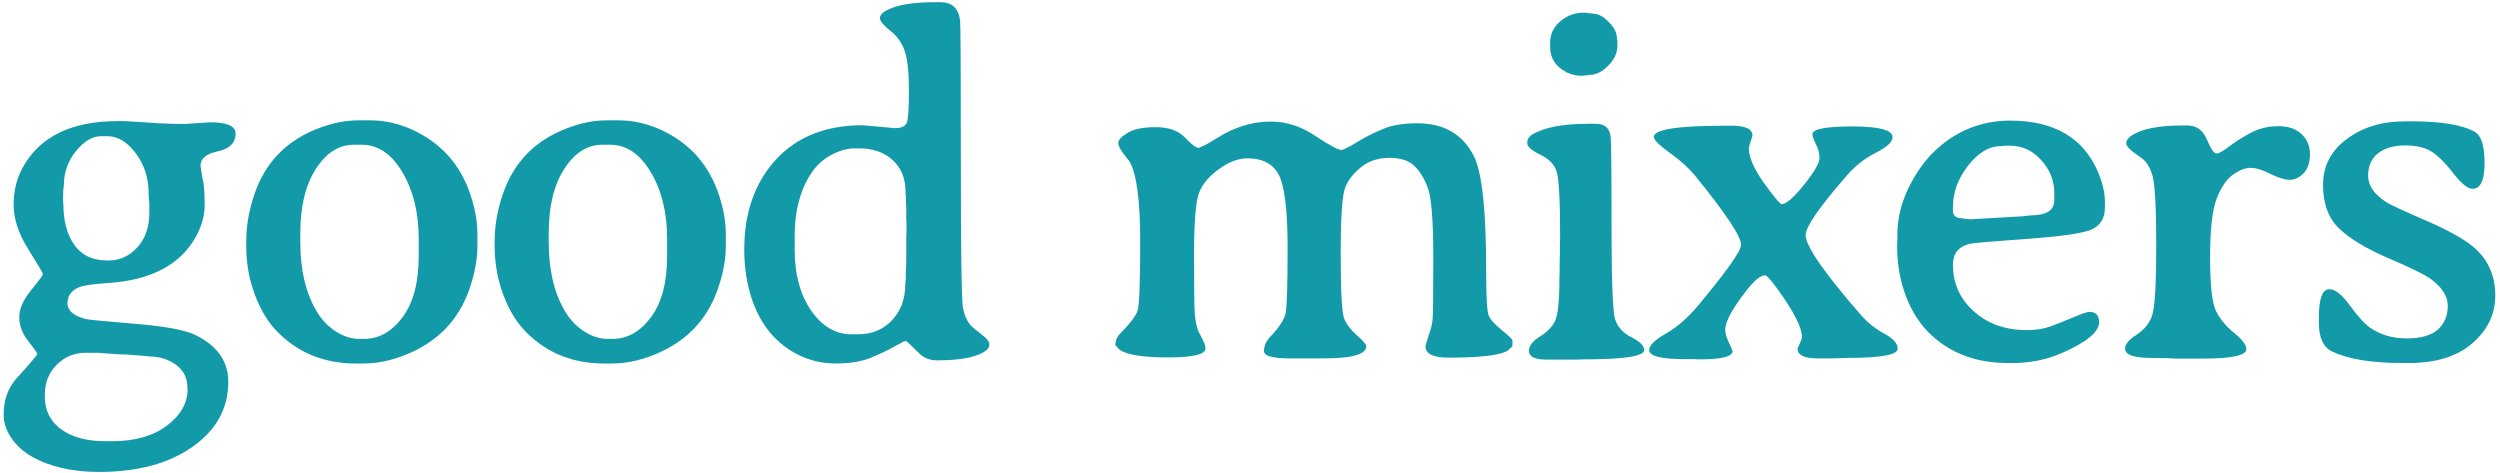 <svg xmlns="http://www.w3.org/2000/svg" fill="none" viewBox="0 0 481 91" height="91" width="481">
<path fill="#139AA9" d="M20.672 26.203H19.453C17.797 26.203 16.188 27.156 14.625 29.062C13.062 30.969 12.281 33.188 12.281 35.719L12.188 36.469L12.141 37.641V38.859L12.188 39.234C12.188 42.484 12.891 45.109 14.297 47.109C15.703 49.109 17.797 50.109 20.578 50.109H20.906C23.062 50.109 24.906 49.266 26.438 47.578C27.969 45.891 28.734 43.656 28.734 40.875V39.047C28.641 38.297 28.594 37.688 28.594 37.219C28.594 34.25 27.766 31.672 26.109 29.484C24.484 27.297 22.672 26.203 20.672 26.203ZM16.5 67.875C14.312 67.875 12.453 68.641 10.922 70.172C9.391 71.703 8.625 73.625 8.625 75.938V76.312C8.625 78.969 9.672 81.062 11.766 82.594C13.859 84.125 16.719 84.891 20.344 84.891H21.562C25.938 84.891 29.453 83.891 32.109 81.891C34.766 79.891 36.094 77.547 36.094 74.859L36.047 74.484C36.047 72.703 35.312 71.266 33.844 70.172C32.375 69.109 30.641 68.578 28.641 68.578C27.391 68.422 26.484 68.344 25.922 68.344L24.328 68.203H23.531L20.719 68.016L18.797 67.875H16.5ZM45.328 25.688C45.328 27.469 44.203 28.609 41.953 29.109C39.703 29.578 38.578 30.5 38.578 31.875L38.719 32.859L38.906 33.984L39.141 35.203C39.297 36.234 39.375 37.688 39.375 39.562C39.375 41.438 38.844 43.375 37.781 45.375C34.812 50.906 29.094 53.938 20.625 54.469C17.906 54.656 16.172 54.891 15.422 55.172C13.797 55.797 12.984 56.844 12.984 58.312C12.984 59.781 14.188 60.812 16.594 61.406C16.938 61.5 20.047 61.797 25.922 62.297C31.797 62.766 35.719 63.5 37.688 64.5C41.844 66.562 43.922 69.547 43.922 73.453C43.922 78.578 41.625 82.75 37.031 85.969C32.469 89.188 26.484 90.797 19.078 90.797C13.859 90.797 9.516 89.797 6.047 87.797C4.453 86.891 3.156 85.703 2.156 84.234C1.188 82.797 0.703 81.297 0.703 79.734C0.703 76.953 1.531 74.641 3.188 72.797C5.844 69.859 7.172 68.297 7.172 68.109C7.172 67.922 6.594 67.094 5.438 65.625C4.281 64.156 3.703 62.625 3.703 61.031C3.703 59.438 4.453 57.719 5.953 55.875C7.484 54 8.25 52.953 8.25 52.734C8.25 52.516 7.312 50.922 5.438 47.953C3.562 44.953 2.625 42.109 2.625 39.422C2.625 36.734 3.203 34.344 4.359 32.25C7.641 26.281 13.75 23.297 22.688 23.297H24.047L30.562 23.719L32.953 23.812C33.766 23.844 34.594 23.859 35.438 23.859L40.406 23.531C43.688 23.531 45.328 24.25 45.328 25.688ZM57.778 44.859V46.594C57.778 51.906 58.809 56.312 60.872 59.812C61.841 61.469 63.075 62.781 64.575 63.75C66.075 64.719 67.591 65.203 69.122 65.203H70.059C72.903 65.203 75.356 63.828 77.419 61.078C79.513 58.297 80.559 54.359 80.559 49.266V45.938C80.559 40.906 79.513 36.641 77.419 33.141C75.356 29.609 72.731 27.844 69.544 27.844H68.091C65.216 27.844 62.778 29.391 60.778 32.484C58.778 35.578 57.778 39.703 57.778 44.859ZM91.856 45.047V47.391C91.856 49.859 91.356 52.562 90.356 55.5C88.263 61.625 84.091 65.906 77.841 68.344C75.122 69.406 72.497 69.938 69.966 69.938H68.419C62.45 69.938 57.466 67.938 53.466 63.938C51.653 62.125 50.184 59.734 49.059 56.766C47.934 53.797 47.372 50.641 47.372 47.297V46.5C47.372 43.469 47.903 40.406 48.966 37.312C51.028 31.281 55.075 27.094 61.106 24.75C63.825 23.688 66.434 23.156 68.934 23.156H71.278C74.059 23.156 76.794 23.781 79.481 25.031C84.575 27.406 88.122 31.188 90.122 36.375C91.278 39.438 91.856 42.328 91.856 45.047ZM105.572 44.859V46.594C105.572 51.906 106.603 56.312 108.666 59.812C109.634 61.469 110.869 62.781 112.369 63.75C113.869 64.719 115.384 65.203 116.916 65.203H117.853C120.697 65.203 123.15 63.828 125.213 61.078C127.306 58.297 128.353 54.359 128.353 49.266V45.938C128.353 40.906 127.306 36.641 125.213 33.141C123.15 29.609 120.525 27.844 117.338 27.844H115.884C113.009 27.844 110.572 29.391 108.572 32.484C106.572 35.578 105.572 39.703 105.572 44.859ZM139.65 45.047V47.391C139.65 49.859 139.15 52.562 138.15 55.5C136.056 61.625 131.884 65.906 125.634 68.344C122.916 69.406 120.291 69.938 117.759 69.938H116.213C110.244 69.938 105.259 67.938 101.259 63.938C99.447 62.125 97.978 59.734 96.853 56.766C95.728 53.797 95.166 50.641 95.166 47.297V46.5C95.166 43.469 95.697 40.406 96.759 37.312C98.822 31.281 102.869 27.094 108.9 24.75C111.619 23.688 114.228 23.156 116.728 23.156H119.072C121.853 23.156 124.588 23.781 127.275 25.031C132.369 27.406 135.916 31.188 137.916 36.375C139.072 39.438 139.65 42.328 139.65 45.047ZM174.225 36.891C174.225 34.359 173.413 32.344 171.788 30.844C170.163 29.312 168.006 28.547 165.319 28.547H164.428C163.022 28.547 161.522 28.969 159.928 29.812C158.334 30.656 157.022 31.875 155.991 33.469C153.928 36.656 152.897 40.609 152.897 45.328V48.094C152.897 52.781 153.944 56.656 156.038 59.719C158.163 62.781 160.741 64.312 163.772 64.312H165.131C167.788 64.312 169.959 63.406 171.647 61.594C173.334 59.781 174.178 57.469 174.178 54.656L174.272 53.672V52.688L174.366 50.25C174.366 48.75 174.366 47.25 174.366 45.75L174.413 44.25V42.797L174.366 42.281V39.797L174.319 39.328V38.344C174.256 37.719 174.225 37.234 174.225 36.891ZM174.459 23.625C174.741 22.938 174.881 20.875 174.881 17.438C174.881 14 174.616 11.484 174.084 9.891C173.553 8.266 172.616 6.938 171.272 5.906C169.959 4.844 169.303 4.047 169.303 3.516C169.303 2.984 169.663 2.516 170.381 2.109C172.319 0.984 175.475 0.422 179.85 0.422H180.975C183.163 0.422 184.413 1.594 184.725 3.938C184.819 4.656 184.866 13.594 184.866 30.75C184.866 47.875 184.991 57.281 185.241 58.969C185.491 60.625 186.084 61.922 187.022 62.859C187.209 63.047 187.803 63.531 188.803 64.312C189.834 65.062 190.35 65.734 190.35 66.328C190.35 66.891 189.913 67.406 189.038 67.875C187.256 68.844 184.35 69.328 180.319 69.328C178.913 69.328 177.788 68.906 176.944 68.062C175.288 66.406 174.381 65.578 174.225 65.578C174.1 65.578 173.397 65.938 172.116 66.656C170.834 67.375 169.288 68.109 167.475 68.859C165.694 69.578 163.475 69.938 160.819 69.938C158.163 69.938 155.709 69.359 153.459 68.203C149.303 66.078 146.381 62.562 144.694 57.656C143.694 54.719 143.194 51.5 143.194 48C143.194 40.938 145.209 35.188 149.241 30.75C153.303 26.312 158.897 24.094 166.022 24.094L172.163 24.656C173.413 24.656 174.178 24.312 174.459 23.625ZM247.359 60.234C247.609 59.016 247.734 54.844 247.734 47.719C247.734 40.594 247.188 35.938 246.094 33.75C245 31.562 242.969 30.469 240 30.469C238.219 30.469 236.375 31.172 234.469 32.578C232.562 33.953 231.297 35.484 230.672 37.172C230.047 38.859 229.734 42.797 229.734 48.984C229.734 55.141 229.781 58.938 229.875 60.375C230 61.812 230.234 62.938 230.578 63.75L231.188 64.922C231.688 65.891 231.938 66.594 231.938 67.031C231.938 68.188 229.547 68.766 224.766 68.766C219.984 68.766 216.875 68.281 215.438 67.312L214.594 66.422C214.594 65.547 214.906 64.797 215.531 64.172C217.406 62.266 218.516 60.812 218.859 59.812C219.203 58.812 219.375 54.391 219.375 46.547C219.375 38.672 218.703 33.531 217.359 31.125L216.375 29.859C215.562 28.828 215.156 28.047 215.156 27.516C215.156 26.953 215.734 26.312 216.891 25.594C218.078 24.844 219.906 24.469 222.375 24.469C224.875 24.469 226.75 25.141 228 26.484C229.25 27.797 230.141 28.453 230.672 28.453L232.078 27.797L235.641 25.688C238.547 24.156 241.5 23.391 244.5 23.391C247.5 23.391 250.359 24.312 253.078 26.156C255.797 27.969 257.5 28.875 258.188 28.875L259.781 28.125L261.516 27.094C262.984 26.219 264.562 25.438 266.25 24.75C267.875 24.062 270.031 23.719 272.719 23.719C277.844 23.719 281.469 25.844 283.594 30.094C285.156 33.219 285.938 40.531 285.938 52.031C285.938 56.969 286.094 59.844 286.406 60.656C286.719 61.438 287.562 62.391 288.938 63.516C290.312 64.641 291 65.297 291 65.484V66.609L290.109 67.453C288.609 68.359 284.797 68.812 278.672 68.812C275.734 68.812 274.266 68.094 274.266 66.656C274.266 66.5 274.469 65.797 274.875 64.547C275.312 63.297 275.562 62.297 275.625 61.547C275.719 60.766 275.766 56.781 275.766 49.594C275.766 42.406 275.406 37.906 274.688 36.094C274 34.25 273.125 32.844 272.062 31.875C271.031 30.875 269.453 30.375 267.328 30.375C265.203 30.375 263.406 30.953 261.938 32.109C260.469 33.266 259.438 34.562 258.844 36C258.25 37.406 257.953 41.688 257.953 48.844C257.953 56 258.172 60.141 258.609 61.266C259.047 62.359 259.859 63.438 261.047 64.5C262.266 65.562 262.875 66.266 262.875 66.609C262.875 68.172 260.141 68.953 254.672 68.953H248.109C244.828 68.953 243.188 68.484 243.188 67.547C243.188 66.578 243.594 65.656 244.406 64.781C246.156 62.938 247.141 61.422 247.359 60.234ZM311.184 8.812C311.184 10.188 310.591 11.469 309.403 12.656C308.247 13.812 307.091 14.391 305.934 14.391C305.684 14.453 305.481 14.484 305.325 14.484L304.294 14.578C302.731 14.578 301.325 14.062 300.075 13.031C298.856 12 298.247 10.672 298.247 9.047V8.203C298.247 6.578 298.888 5.219 300.169 4.125C301.481 3 302.981 2.438 304.669 2.438H304.903L306.497 2.625C307.466 2.625 308.466 3.156 309.497 4.219C310.559 5.25 311.091 6.297 311.091 7.359L311.184 7.781V8.812ZM296.278 29.719C294.653 28.938 293.841 28.203 293.841 27.516C293.841 26.828 294.169 26.281 294.825 25.875C297.106 24.5 300.716 23.812 305.653 23.812H307.013C308.7 23.812 309.653 24.594 309.872 26.156C309.997 27 310.059 32.688 310.059 43.219C310.059 53.719 310.278 59.75 310.716 61.312C311.153 62.844 312.2 64.031 313.856 64.875C315.513 65.688 316.341 66.516 316.341 67.359C316.341 68.547 312.466 69.141 304.716 69.141L303.309 69.188H297.591C295.309 69.188 294.169 68.625 294.169 67.5C294.169 66.562 294.856 65.656 296.231 64.781C297.638 63.906 298.606 62.938 299.138 61.875C299.731 60.719 300.028 58.016 300.028 53.766L300.075 52.266V50.812L300.122 48.609V47.156L300.169 45.703C300.169 38.297 299.919 33.984 299.419 32.766C298.95 31.516 297.903 30.5 296.278 29.719ZM346.697 64.828C346.697 63.047 345.181 60.047 342.15 55.828C340.775 53.922 339.931 52.969 339.619 52.969C338.744 52.969 337.587 53.891 336.15 55.734C333.337 59.297 331.931 61.875 331.931 63.469C331.931 64.094 332.166 64.906 332.634 65.906C333.103 66.875 333.337 67.422 333.337 67.547C333.337 68.609 331.244 69.141 327.056 69.141L325.603 69.094H324.15C319.587 69.094 317.306 68.516 317.306 67.359C317.306 66.453 318.384 65.391 320.541 64.172C322.697 62.922 324.744 61.141 326.681 58.828C332.212 52.203 334.978 48.297 334.978 47.109C334.978 45.484 332.041 41.062 326.166 33.844C324.947 32.344 323.306 30.859 321.244 29.391C319.212 27.922 318.197 26.906 318.197 26.344C318.197 24.906 322.728 24.188 331.791 24.188H333.197C335.853 24.188 337.181 24.828 337.181 26.109C336.712 27.516 336.478 28.312 336.478 28.5C336.478 30.25 337.447 32.484 339.384 35.203C341.353 37.922 342.494 39.281 342.806 39.281C343.65 39.281 345.072 38.047 347.072 35.578C349.072 33.078 350.072 31.359 350.072 30.422C350.072 29.484 349.837 28.578 349.369 27.703C348.931 26.828 348.712 26.203 348.712 25.828C348.712 24.828 351.275 24.328 356.4 24.328C361.556 24.328 364.134 25.016 364.134 26.391C364.134 27.297 363.056 28.297 360.9 29.391C358.775 30.484 356.978 31.875 355.509 33.562C350.103 39.75 347.4 43.641 347.4 45.234C347.4 47.328 350.947 52.453 358.041 60.609C359.259 62.016 360.744 63.203 362.494 64.172C364.244 65.109 365.119 66.078 365.119 67.078C365.119 68.266 361.947 68.859 355.603 68.859L352.65 68.953H349.697C347.134 68.953 345.853 68.328 345.853 67.078C346.416 65.859 346.697 65.109 346.697 64.828ZM395.241 38.531V37.078C395.241 34.766 394.413 32.688 392.756 30.844C391.1 28.969 389.069 28.031 386.663 28.031H385.772C385.334 28.094 385.038 28.125 384.881 28.125C382.694 28.125 380.616 29.375 378.647 31.875C376.709 34.375 375.741 37.047 375.741 39.891V40.5C375.741 41.5 376.334 42 377.522 42C377.991 42.094 378.241 42.141 378.272 42.141L379.35 42.188H379.631L379.959 42.141L389.006 41.625L390.694 41.438C393.725 41.438 395.241 40.469 395.241 38.531ZM375.741 50.953C375.741 54.516 377.084 57.5 379.772 59.906C382.459 62.312 385.866 63.516 389.991 63.516C391.647 63.516 393.147 63.281 394.491 62.812C395.866 62.312 397.35 61.719 398.944 61.031C400.569 60.344 401.584 60 401.991 60C403.241 60 403.866 60.672 403.866 62.016C403.866 63.828 401.553 65.766 396.928 67.828C393.928 69.172 390.709 69.844 387.272 69.844H386.241C380.366 69.844 375.491 68.062 371.616 64.5C369.522 62.562 367.897 60.094 366.741 57.094C365.584 54.062 365.006 50.812 365.006 47.344L365.053 46.266V45.188C365.053 42.188 365.741 39.234 367.116 36.328C368.522 33.422 370.194 31.031 372.131 29.156C376.225 25.219 381.084 23.234 386.709 23.203C395.209 23.203 400.866 26.516 403.678 33.141C404.553 35.234 404.991 37.156 404.991 38.906V39.844C404.991 42 404.1 43.453 402.319 44.203C400.538 44.922 396.334 45.516 389.709 45.984C383.084 46.453 379.491 46.766 378.928 46.922C376.803 47.453 375.741 48.797 375.741 50.953ZM432.206 67.172C432.206 68.391 429.378 69 423.722 69H418.753L416.784 68.906L413.831 68.859C410.519 68.859 408.862 68.266 408.862 67.078C408.862 66.234 409.597 65.344 411.066 64.406C412.566 63.438 413.566 62.203 414.066 60.703C414.597 59.172 414.862 54.688 414.862 47.25C414.862 39.812 414.612 35.297 414.112 33.703C413.644 32.109 412.894 30.969 411.862 30.281C410.019 29.062 409.097 28.172 409.097 27.609C409.097 27.047 409.425 26.547 410.081 26.109C412.019 24.797 415.3 24.141 419.925 24.141H420.816C422.597 24.141 423.862 25.047 424.612 26.859C425.362 28.641 425.972 29.531 426.441 29.531C426.909 29.531 427.706 29.094 428.831 28.219C429.987 27.344 431.362 26.469 432.956 25.594C434.581 24.719 436.378 24.281 438.347 24.281C440.316 24.281 441.816 24.797 442.847 25.828C443.909 26.828 444.441 28.125 444.441 29.719C444.409 31.344 443.987 32.562 443.175 33.375C442.362 34.188 441.487 34.594 440.55 34.594C439.612 34.594 438.378 34.219 436.847 33.469C435.316 32.688 434.034 32.297 433.003 32.297C431.972 32.297 430.847 32.734 429.628 33.609C428.409 34.453 427.362 35.984 426.487 38.203C425.644 40.391 425.222 44.156 425.222 49.5C425.222 54.812 425.597 58.25 426.347 59.812C427.097 61.344 428.253 62.75 429.816 64.031C431.409 65.312 432.206 66.359 432.206 67.172ZM476.391 47.953C478.859 50.297 480.094 53.266 480.094 56.859C480.094 60.422 478.625 63.484 475.688 66.047C472.75 68.578 468.688 69.844 463.5 69.844H462.234C456.328 69.844 451.828 69.109 448.734 67.641C447.016 66.828 446.156 65.016 446.156 62.203V61.031C446.156 57.438 446.828 55.641 448.172 55.641C449.297 55.641 450.625 56.703 452.156 58.828C453.688 60.922 454.969 62.328 456 63.047C458 64.422 460.344 65.109 463.031 65.109C465.75 65.109 467.75 64.547 469.031 63.422C470.312 62.266 470.953 60.75 470.953 58.875C470.953 57 469.859 55.266 467.672 53.672C466.516 52.828 463.812 51.5 459.562 49.688C455.344 47.875 452.188 45.984 450.094 44.016C448 42.016 446.953 39.203 446.953 35.578C446.953 31.953 448.469 29.016 451.5 26.766C454.531 24.484 458.266 23.344 462.703 23.344H463.969C469.781 23.344 473.859 24.031 476.203 25.406C477.422 26.125 478.031 28.125 478.031 31.406C478.031 34.688 477.25 36.328 475.688 36.328C474.812 36.328 473.609 35.359 472.078 33.422C470.578 31.453 469.203 30.062 467.953 29.25C466.703 28.406 464.969 27.984 462.75 27.984C460.562 27.984 458.828 28.484 457.547 29.484C456.266 30.484 455.625 31.938 455.625 33.844C455.625 35.719 456.797 37.406 459.141 38.906C459.734 39.312 462.328 40.516 466.922 42.516C471.516 44.516 474.672 46.328 476.391 47.953Z"></path>
</svg>

